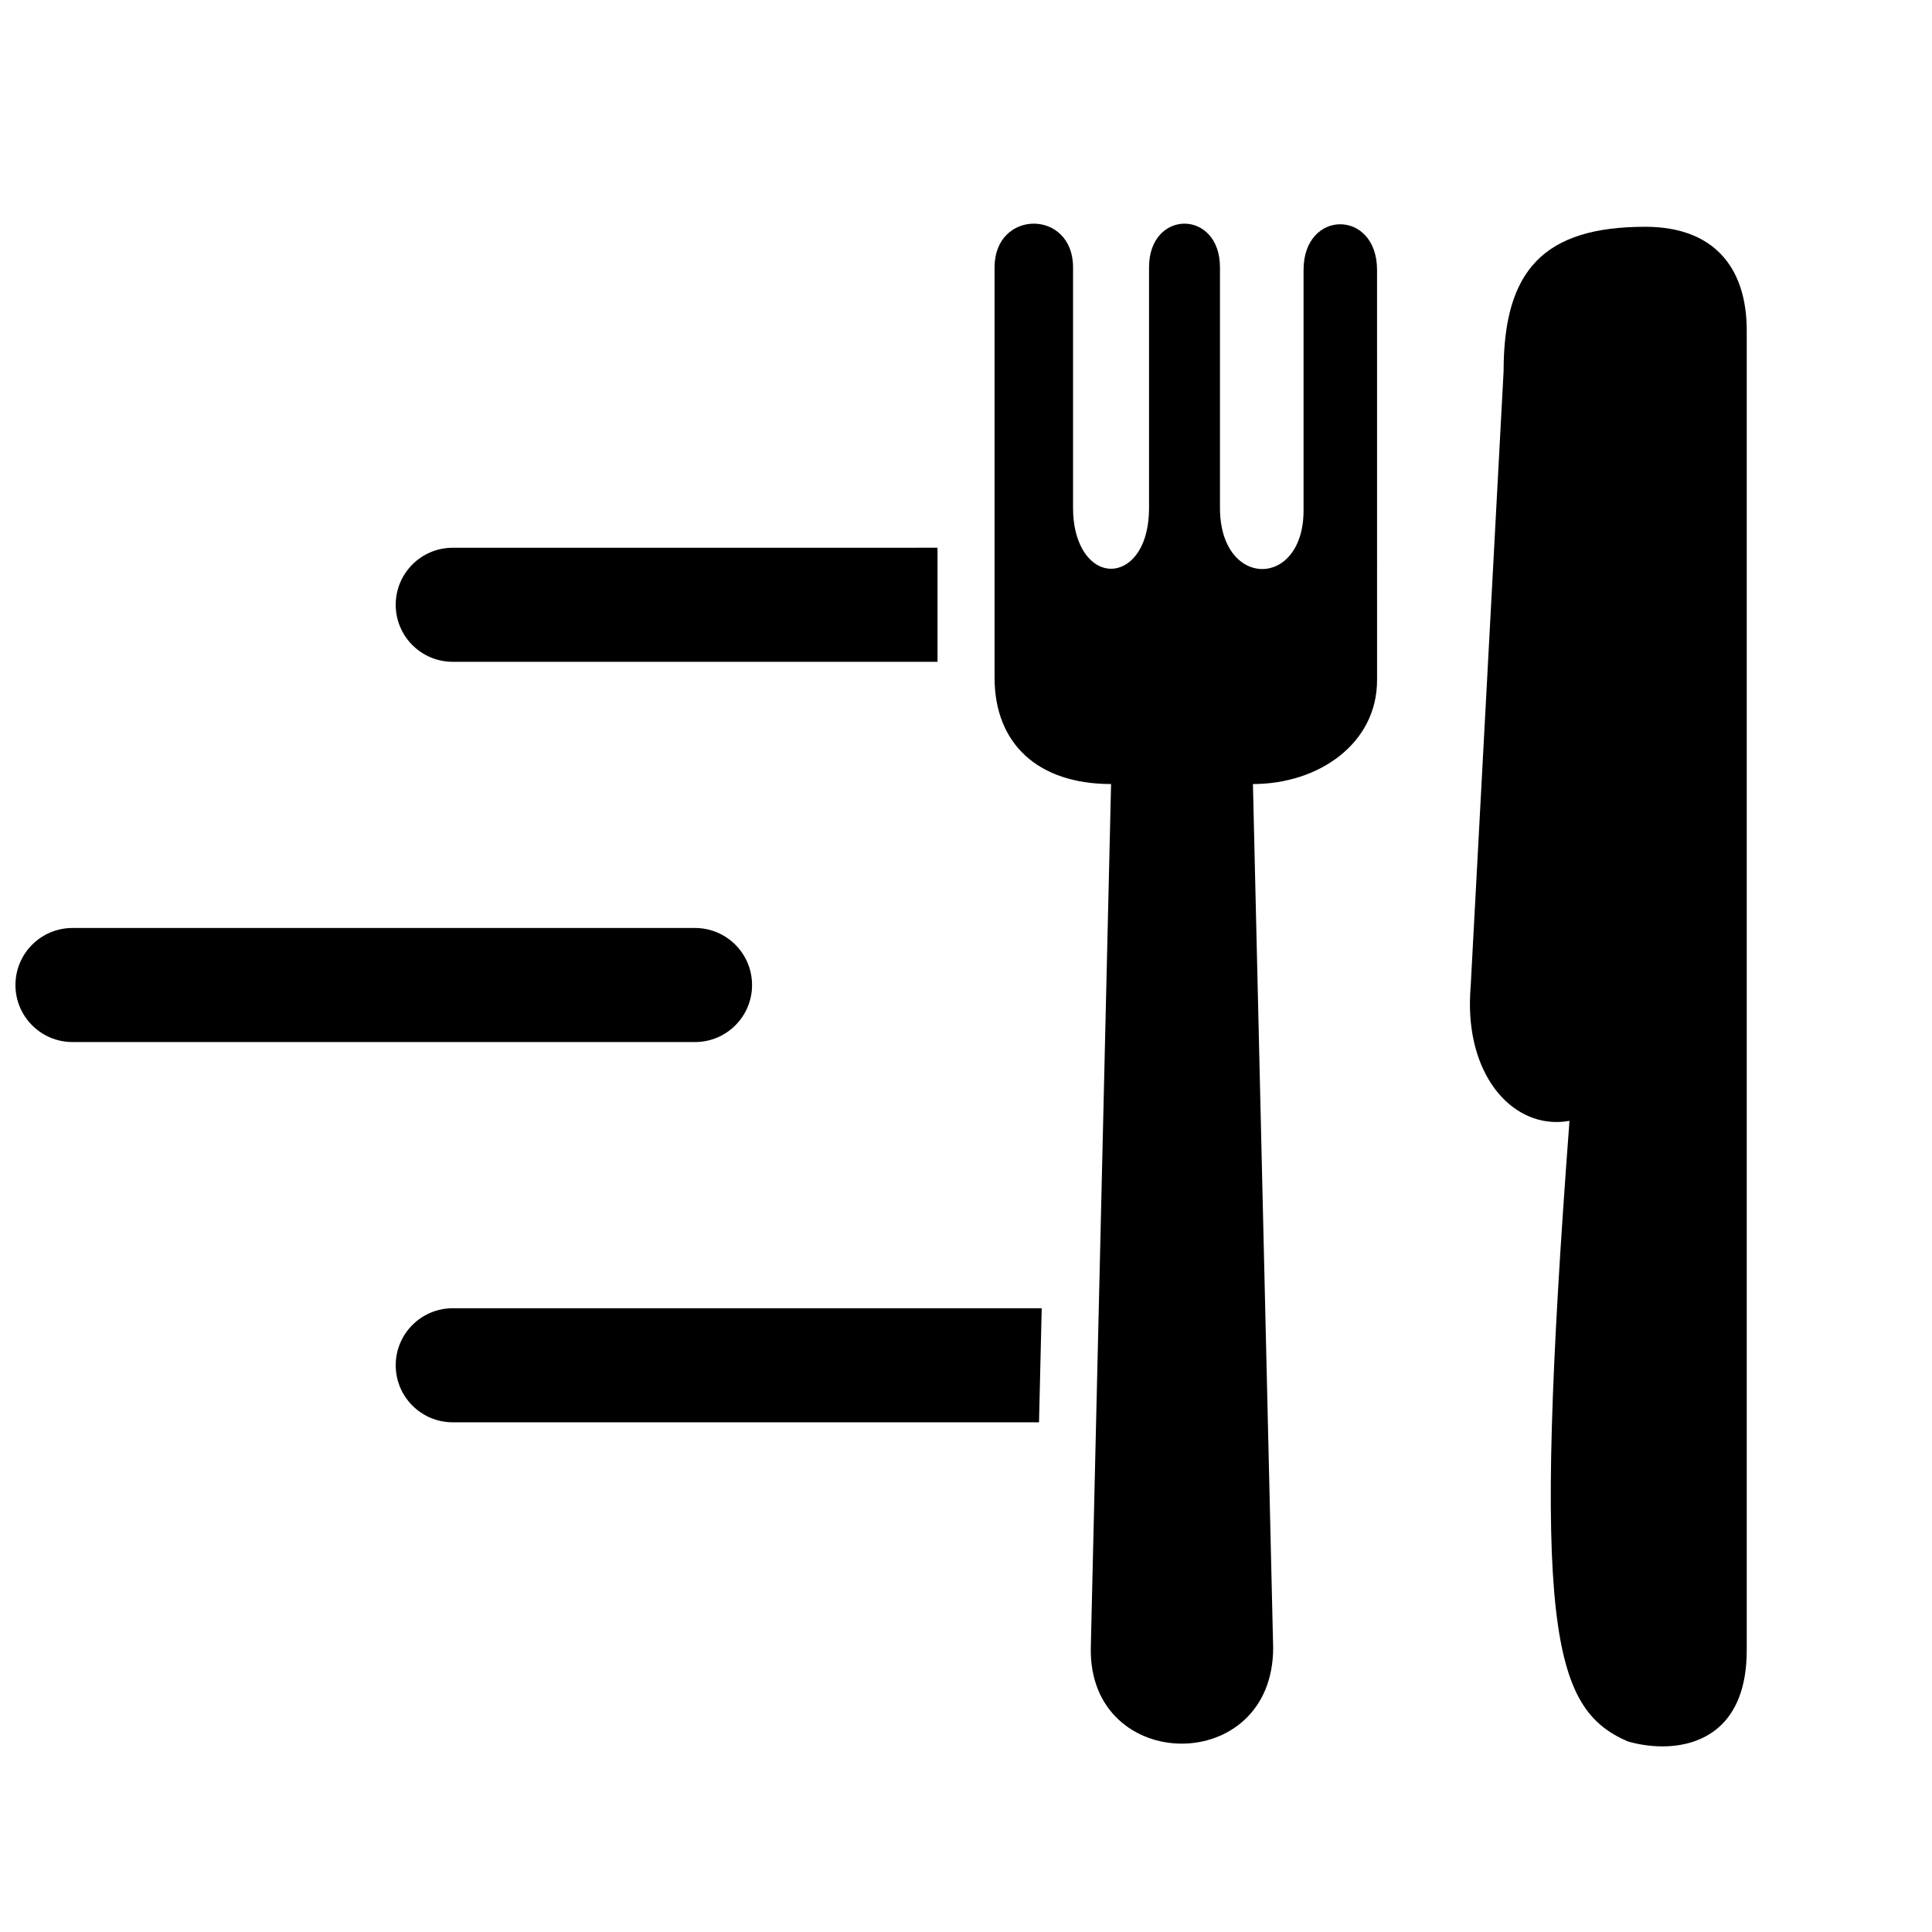 <?xml version="1.0" encoding="UTF-8"?>
<!-- Uploaded to: SVG Repo, www.svgrepo.com, Generator: SVG Repo Mixer Tools -->
<svg width="800px" height="800px" version="1.1" viewBox="144 144 512 512" xmlns="http://www.w3.org/2000/svg">
 <defs>
  <clipPath id="a">
   <path d="m148.09 389h195.91v32h-195.91z"/>
  </clipPath>
 </defs>
 <path d="m263.98 289.16c-8.348 0-15.113 6.766-15.113 15.113 0 8.348 6.766 15.113 15.113 15.113h128.47v-30.23z"/>
 <g clip-path="url(#a)">
  <path d="m343.3 405.04c0-8.352-6.769-15.113-15.113-15.113h-164.98c-8.348 0-15.113 6.769-15.113 15.113s6.766 15.113 15.113 15.113h164.98c8.344 0.004 15.117-6.769 15.117-15.113z"/>
 </g>
 <path d="m263.98 490.7c-8.348 0-15.113 6.762-15.113 15.113 0 8.344 6.766 15.113 15.113 15.113h155.37l0.715-30.23z"/>
 <path d="m580.06 204.1c-26.852 0-37.59 11.41-37.59 38.254l-8.727 163.1c-1.848 21.648 9.406 35.891 22.742 35.891 1.133 0 2.281-0.105 3.445-0.312-10.078 134.25-4.707 155.71 15.426 164.45 2.695 0.789 5.894 1.324 9.191 1.324 10.625 0 22.359-5.516 22.359-25.492v-349.7c-0.004-17.449-9.398-27.516-26.848-27.516z"/>
 <path d="m499.19 203.43c-4.871 0-9.734 4.027-9.734 12.082v63.758c0 10.324-5.453 15.527-10.941 15.527-5.586 0-11.211-5.367-11.211-16.199v-63.75c0-7.719-4.707-11.578-9.402-11.578-4.695 0-9.395 3.859-9.395 11.578v63.758c0 9.375-3.836 14.656-8.16 15.852-0.629 0.176-1.27 0.266-1.91 0.266-2.891 0-5.75-1.832-7.684-5.375-1.438-2.625-2.383-6.168-2.383-10.734v-63.766c0-7.719-5.199-11.578-10.398-11.578-5.203 0-10.402 3.859-10.402 11.578v108.74c0 17.445 11.41 28.188 30.875 28.188l-3.289 140.29-0.656 27.785-1.426 60.809c-0.332 16.863 11.863 25.422 24.098 25.422 12.102 0 24.227-8.387 24.227-25.422l-5.359-228.88c17.457 0 32.895-10.742 32.895-27.52l-0.004-108.74c-0.008-8.055-4.879-12.086-9.738-12.086z"/>
</svg>